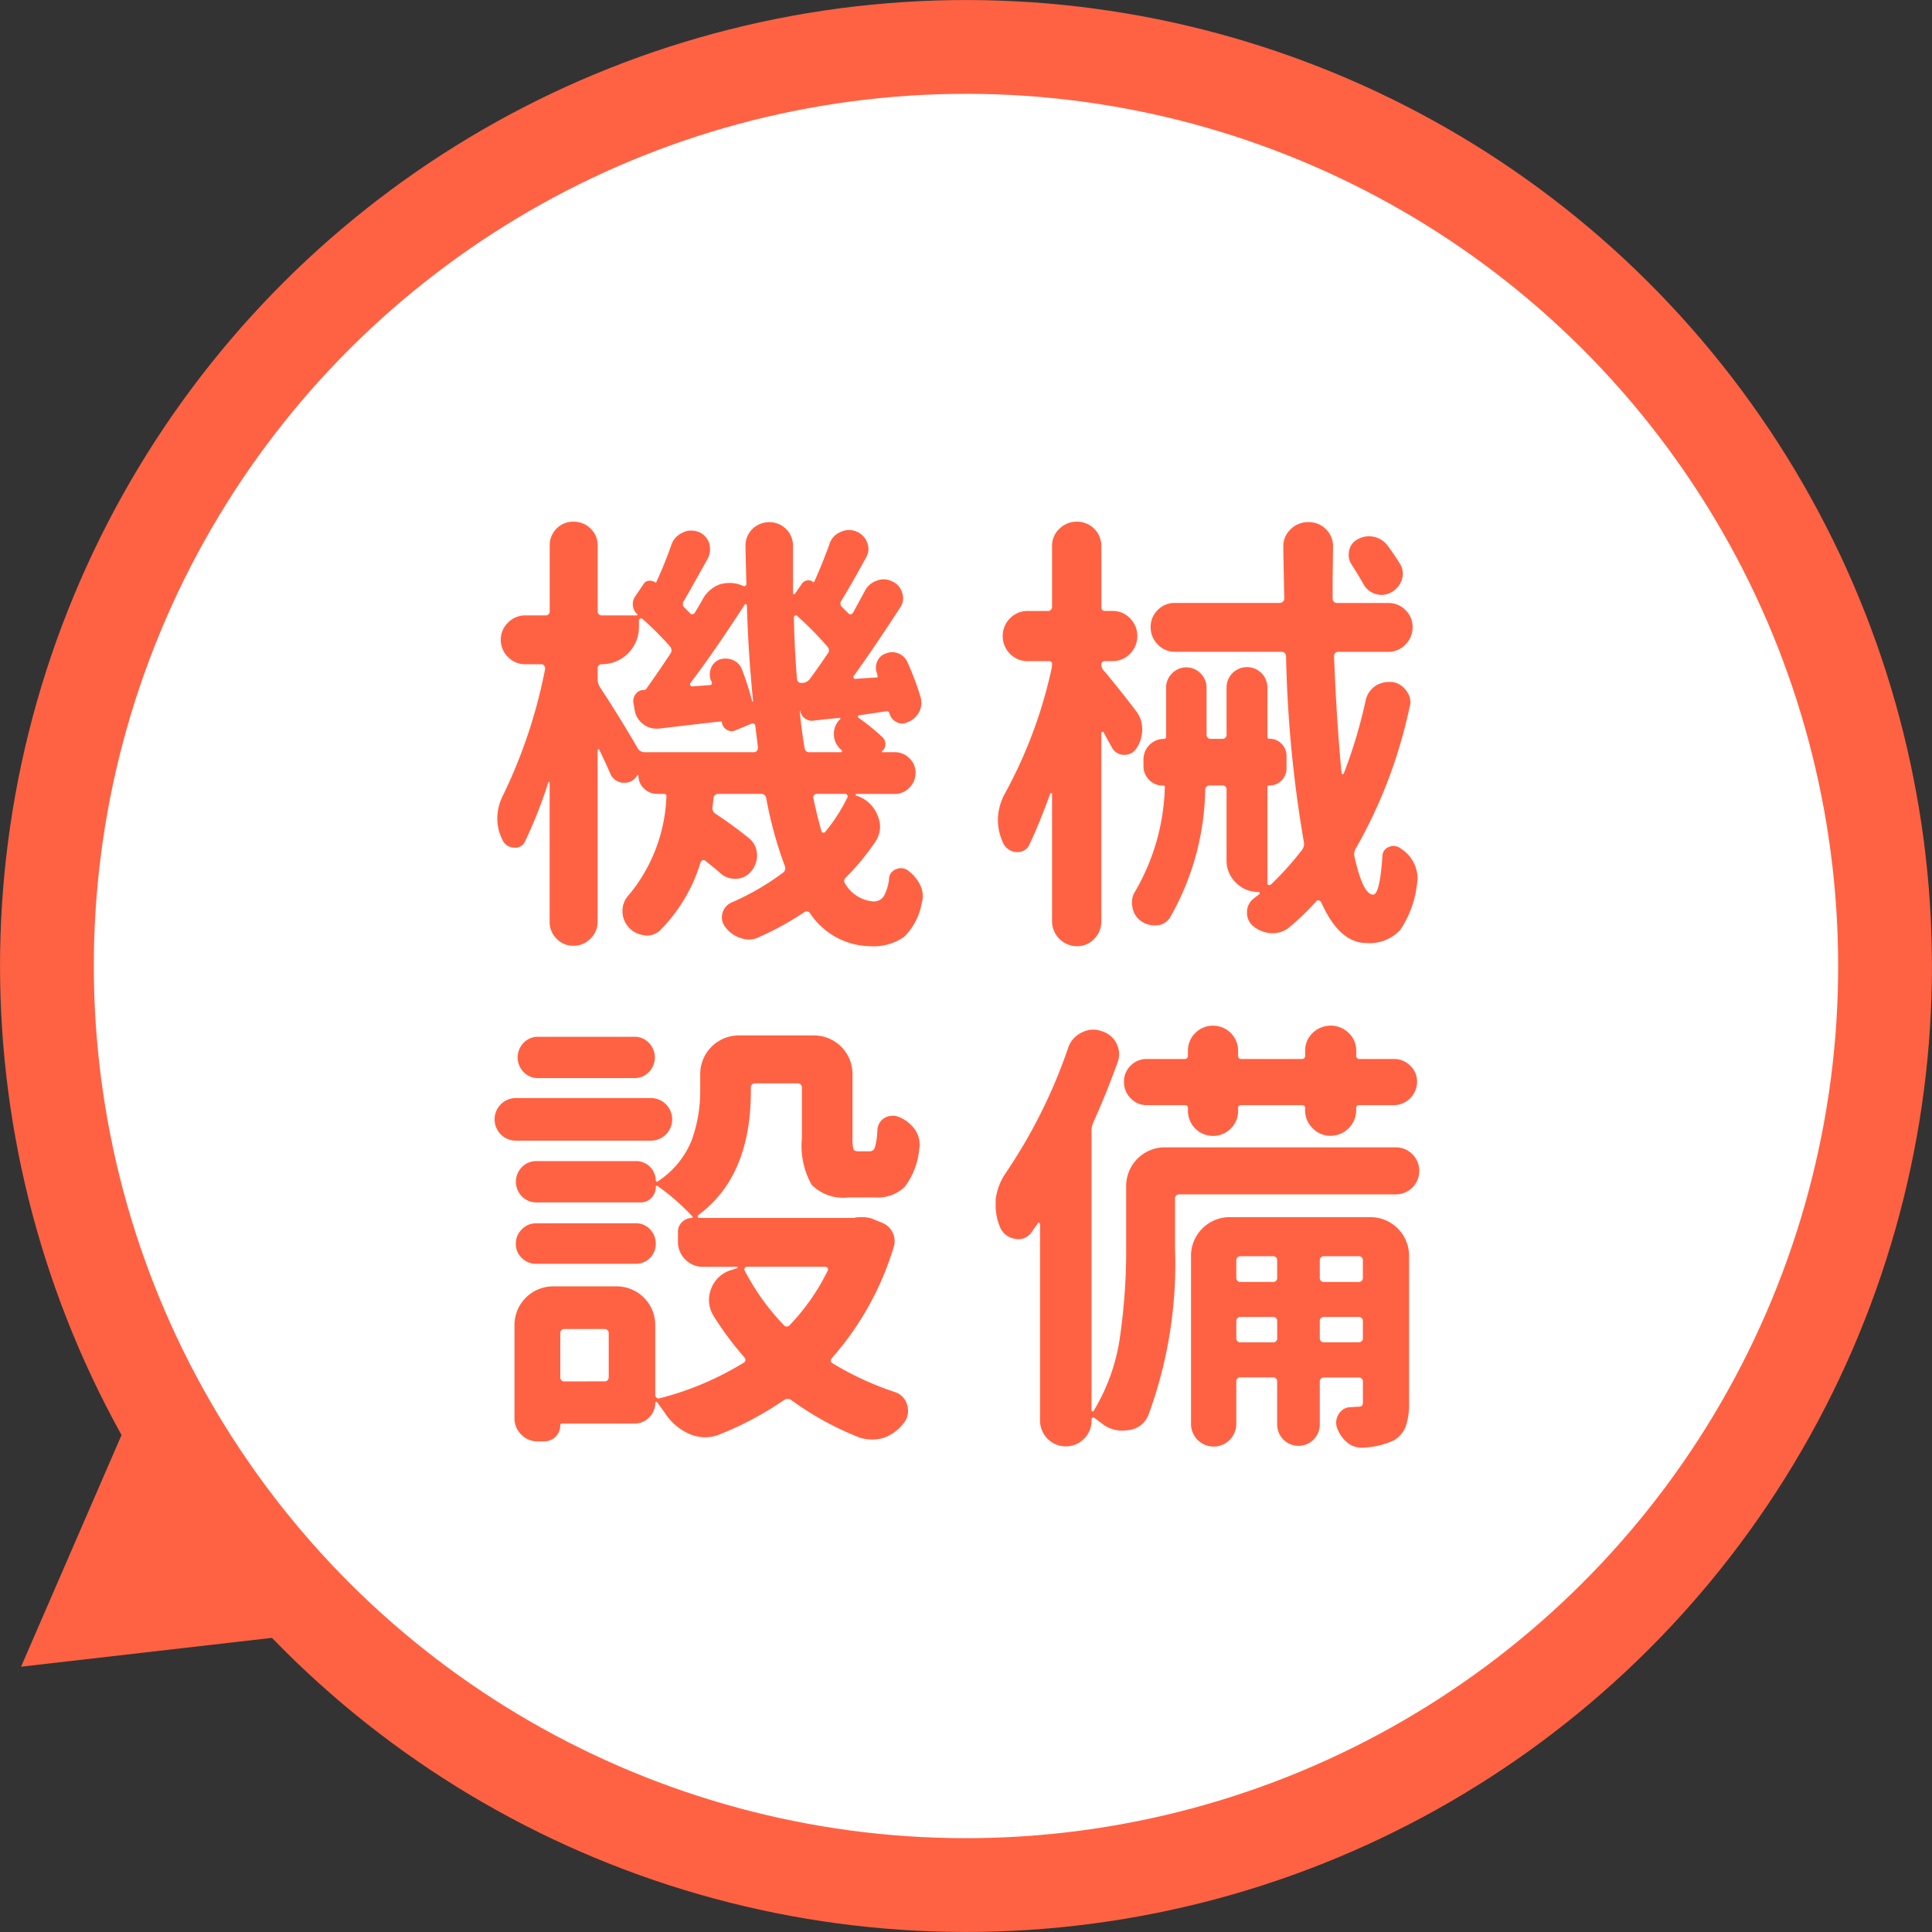 <svg xmlns="http://www.w3.org/2000/svg" width="96.35" height="96.351" viewBox="0 0 96.35 96.351"><rect x="0" y="0" width="96.35" height="96.351" fill="#333333" stroke="none"/><defs><style>.cls-1{fill:#fff;stroke:#ff6243;stroke-miterlimit:10;stroke-width:4.677px;}.cls-2{fill:#ff6243;}</style></defs><title>アセット 2</title><g id="レイヤー_2" data-name="レイヤー 2"><g id="fukidashi04"><circle class="cls-1" cx="48.175" cy="48.175" r="45.834" transform="translate(-19.217 38.173) rotate(-36.558)"/><polygon class="cls-2" points="17.773 81.196 1.051 83.119 7.748 67.678 17.773 81.196"/><path class="cls-2" d="M42.713,39.593c-.03,0-.044.011-.044.033a.074.074,0,0,0,.021.055l.089.022a1.661,1.661,0,0,1,1,1,1.365,1.365,0,0,1,.111.531,1.387,1.387,0,0,1-.288.819,11.9,11.9,0,0,1-1.417,1.706.228.228,0,0,0-.023.332,1.78,1.78,0,0,0,1.4.864.582.582,0,0,0,.509-.255,2.18,2.18,0,0,0,.266-.9.531.531,0,0,1,.354-.454.593.593,0,0,1,.576.055,1.988,1.988,0,0,1,.62.731,1.23,1.23,0,0,1,.133.553,1.1,1.1,0,0,1-.045.31,3.141,3.141,0,0,1-.886,1.727,2.667,2.667,0,0,1-1.7.465,3.657,3.657,0,0,1-2.989-1.639.2.2,0,0,0-.311-.044,14.514,14.514,0,0,1-2.214,1.218,1.118,1.118,0,0,1-.908.066,1.477,1.477,0,0,1-.775-.531A.762.762,0,0,1,36,45.771a1.034,1.034,0,0,1,.022-.2.8.8,0,0,1,.443-.554,12.868,12.868,0,0,0,2.569-1.484.276.276,0,0,0,.11-.332,20.129,20.129,0,0,1-.931-3.388.247.247,0,0,0-.266-.222H35.825a.235.235,0,0,0-.243.222c-.015.133-.03.273-.044.42a.32.32,0,0,0,.154.354q.93.62,1.639,1.2a1.073,1.073,0,0,1,.421.886,1.2,1.2,0,0,1-.288.775.986.986,0,0,1-.753.376h-.066a1.039,1.039,0,0,1-.73-.288q-.333-.288-.73-.6a.123.123,0,0,0-.145-.034.166.166,0,0,0-.1.1,8.172,8.172,0,0,1-2.037,3.41.973.973,0,0,1-.643.244.753.753,0,0,1-.177-.022,1.2,1.2,0,0,1-.775-.443,1.177,1.177,0,0,1-.266-.753,1.162,1.162,0,0,1,.332-.82,8.146,8.146,0,0,0,1.86-4.872c.015-.1-.029-.155-.133-.155H32.77a.912.912,0,0,1-.653-.266.858.858,0,0,1-.277-.642.036.036,0,0,0-.021-.033c-.015-.007-.023,0-.023.011l-.044.044a.688.688,0,0,1-.6.332h-.11a.757.757,0,0,1-.62-.487q-.221-.509-.531-1.151c0-.029-.015-.041-.045-.033a.052.052,0,0,0-.044.055v8.548a1.151,1.151,0,0,1-.354.842,1.164,1.164,0,0,1-.853.354,1.129,1.129,0,0,1-.842-.354,1.171,1.171,0,0,1-.343-.842V39.017c0-.015-.011-.023-.033-.023s-.033.008-.033.023a22.431,22.431,0,0,1-1.151,2.923.521.521,0,0,1-.554.332.643.643,0,0,1-.576-.376A2.407,2.407,0,0,1,24.8,40.81a2.551,2.551,0,0,1,.288-1.151,25.526,25.526,0,0,0,2.1-6.312.238.238,0,0,0-.055-.155.159.159,0,0,0-.122-.066h-.819a1.184,1.184,0,0,1-.852-.354,1.2,1.2,0,0,1,0-1.728,1.186,1.186,0,0,1,.852-.354h1a.2.2,0,0,0,.222-.222V27.213a1.159,1.159,0,0,1,.343-.853,1.146,1.146,0,0,1,.842-.343,1.181,1.181,0,0,1,.853.343,1.139,1.139,0,0,1,.354.853v3.255a.2.2,0,0,0,.222.222h1.727a.036.036,0,0,0,.033-.022.038.038,0,0,0-.012-.044.632.632,0,0,1-.21-.41.639.639,0,0,1,.1-.454l.421-.62a.339.339,0,0,1,.266-.177.457.457,0,0,1,.332.088c.015.015.029.008.045-.022q.42-.907.753-1.86a1,1,0,0,1,.553-.6.858.858,0,0,1,.421-.111,1.191,1.191,0,0,1,.377.066.939.939,0,0,1,.531.554,1.136,1.136,0,0,1,.044.31,1.02,1.02,0,0,1-.11.465q-1.063,1.905-1.2,2.126a.245.245,0,0,0,.045.332l.266.266a.117.117,0,0,0,.122.055.169.169,0,0,0,.121-.078q.2-.332.377-.642a1.582,1.582,0,0,1,.886-.775,1.835,1.835,0,0,1,.487-.066,1.562,1.562,0,0,1,.664.155.1.1,0,0,0,.1-.011.108.108,0,0,0,.056-.1q-.044-1.594-.044-1.9a1.149,1.149,0,0,1,.353-.842,1.19,1.19,0,0,1,.842-.332,1.171,1.171,0,0,1,1.174,1.174V29.6c0,.015.011.026.033.033a.05.05,0,0,0,.056-.011l.354-.51a.383.383,0,0,1,.254-.166.344.344,0,0,1,.3.078.044.044,0,0,0,.066-.022q.4-.885.753-1.86a.933.933,0,0,1,.531-.6.981.981,0,0,1,.442-.11,1,1,0,0,1,.354.066.973.973,0,0,1,.62.886.852.852,0,0,1-.133.443q-.8,1.461-1.218,2.126a.243.243,0,0,0,.044.332l.288.288c.1.1.191.088.266-.044q.287-.532.576-1.063a1.018,1.018,0,0,1,.6-.509.942.942,0,0,1,.332-.066.99.99,0,0,1,.443.111.868.868,0,0,1,.487.576.78.78,0,0,1,.044.244.83.83,0,0,1-.155.487q-1.307,2.015-2.3,3.388a.087.087,0,0,0-.011.111.074.074,0,0,0,.1.044l1.019-.066c.073,0,.1-.029.066-.088a.374.374,0,0,0-.022-.111A.769.769,0,0,1,43.742,33a.7.7,0,0,1,.433-.41.829.829,0,0,1,1.085.443,15.015,15.015,0,0,1,.664,1.772,1.943,1.943,0,0,1,.022.266.892.892,0,0,1-.111.443,1.071,1.071,0,0,1-.531.487l-.066.022a.549.549,0,0,1-.542-.022.662.662,0,0,1-.344-.443.119.119,0,0,0-.133-.089l-1.351.2a.069.069,0,0,0-.078.056.063.063,0,0,0,.033.077A10.566,10.566,0,0,1,44,36.758a.442.442,0,0,1,.155.354.423.423,0,0,1-.177.355c0,.03.007.044.021.044h.62a1.021,1.021,0,0,1,.731.3.978.978,0,0,1,.31.731,1.014,1.014,0,0,1-.31.742,1,1,0,0,1-.731.31ZM31.8,37.312a.391.391,0,0,0,.332.2H37.6a.18.18,0,0,0,.144-.066.24.24,0,0,0,.056-.155q-.045-.4-.133-1.085-.023-.177-.2-.111l-.8.332a.446.446,0,0,1-.421-.033A.513.513,0,0,1,36,36.027c0-.044-.022-.059-.066-.044q-.111,0-3.078.354h-.133a1.026,1.026,0,0,1-.643-.222,1.063,1.063,0,0,1-.421-.664l-.066-.376a.573.573,0,0,1,.11-.465.484.484,0,0,1,.4-.2.15.15,0,0,0,.133-.066q.664-.93,1.2-1.75a.287.287,0,0,0-.021-.355,15.3,15.3,0,0,0-1.373-1.373.089.089,0,0,0-.111-.011.107.107,0,0,0-.066.1v.332a1.852,1.852,0,0,1-1.838,1.838.2.2,0,0,0-.222.221v.532a.743.743,0,0,0,.133.42Q30.887,35.74,31.8,37.312Zm3.632-3.433a.842.842,0,0,1,.044-.6.741.741,0,0,1,.443-.4.962.962,0,0,1,.643.044.812.812,0,0,1,.442.465,15.14,15.14,0,0,1,.51,1.594h.044q-.243-2.413-.31-4.783a.072.072,0,0,0-.045-.066.044.044,0,0,0-.066.022q-1.55,2.392-2.7,3.9a.108.108,0,0,0,.088.177l.886-.066a.1.1,0,0,0,.089-.133A.5.5,0,0,0,35.427,33.879Zm4.318-.023a.2.2,0,0,0,.244.2h.044a.482.482,0,0,0,.354-.2q.376-.509.886-1.262a.253.253,0,0,0-.023-.355,16.183,16.183,0,0,0-1.506-1.528.074.074,0,0,0-.1-.011.094.094,0,0,0-.056.078Q39.612,32.219,39.745,33.857Zm.377,3.433a.219.219,0,0,0,.243.222h1.572c.015,0,.029-.011.045-.033s.007-.04-.022-.056V37.4a.986.986,0,0,1-.377-.8.954.954,0,0,1,.311-.731.035.035,0,0,0,.011-.044.037.037,0,0,0-.033-.023q-.31.023-1.284.133a.558.558,0,0,1-.443-.1.589.589,0,0,1-.243-.387h-.023Q39.966,36.382,40.122,37.289Zm2.126,2.5a.111.111,0,0,0,0-.133.131.131,0,0,0-.111-.066H40.742a.179.179,0,0,0-.144.066.166.166,0,0,0-.033.155q.177.842.4,1.639a.109.109,0,0,0,.2.022A8.32,8.32,0,0,0,42.248,39.792Z"/><path class="cls-2" d="M56.651,35.452a1.47,1.47,0,0,1,.311.93,1.66,1.66,0,0,1-.311.974.692.692,0,0,1-.575.288h-.066a.692.692,0,0,1-.576-.4q-.2-.354-.4-.731a.067.067,0,0,0-.066-.011.052.052,0,0,0-.044.055v9.39a1.216,1.216,0,0,1-.354.875,1.159,1.159,0,0,1-.864.366,1.25,1.25,0,0,1-1.24-1.24V39.593c0-.029-.011-.044-.033-.044a.075.075,0,0,0-.055.023q-.554,1.528-1.041,2.546a.625.625,0,0,1-.576.376h-.066a.775.775,0,0,1-.664-.443,2.765,2.765,0,0,1-.266-1.173,2.794,2.794,0,0,1,.376-1.351,23.13,23.13,0,0,0,2.281-6.09,1.128,1.128,0,0,0,.044-.31.137.137,0,0,0-.154-.155H51.27a1.221,1.221,0,0,1-.9-.365,1.257,1.257,0,0,1,0-1.772,1.221,1.221,0,0,1,.9-.365h.975a.2.2,0,0,0,.221-.222V27.235a1.157,1.157,0,0,1,.366-.864,1.21,1.21,0,0,1,.874-.354,1.209,1.209,0,0,1,1.219,1.218v3.056c0,.119.066.177.2.177h.354a1.193,1.193,0,0,1,.875.365,1.257,1.257,0,0,1,0,1.772,1.193,1.193,0,0,1-.875.365h-.354q-.2,0-.2.177a.424.424,0,0,0,.133.31Q55.7,34.211,56.651,35.452ZM68.1,34.964a1.175,1.175,0,0,1,.487-.753,1.21,1.21,0,0,1,.665-.2h.177a1.024,1.024,0,0,1,.709.443.94.94,0,0,1,.2.576.781.781,0,0,1-.044.244,24.456,24.456,0,0,1-2.68,7.042.524.524,0,0,0-.066.4q.42,1.9.93,1.9.333,0,.465-1.926a.487.487,0,0,1,.332-.454.561.561,0,0,1,.576.078,1.776,1.776,0,0,1,.842,1.439,2.066,2.066,0,0,1-.022.288,5.072,5.072,0,0,1-.842,2.336,2.083,2.083,0,0,1-1.683.653q-1.352,0-2.259-2.038a.218.218,0,0,0-.111-.088.127.127,0,0,0-.133.044,13.743,13.743,0,0,1-1.328,1.284,1.3,1.3,0,0,1-.842.31h-.044a1.583,1.583,0,0,1-.931-.354.862.862,0,0,1-.31-.687.838.838,0,0,1,.332-.687c.089-.074.185-.147.288-.222a.07.07,0,0,0,.011-.066.053.053,0,0,0-.056-.044,1.537,1.537,0,0,1-1.129-.465,1.51,1.51,0,0,1-.465-1.108V39.393a.2.2,0,0,0-.222-.222h-.6a.219.219,0,0,0-.243.222,13.263,13.263,0,0,1-1.749,6.356.842.842,0,0,1-.665.4h-.11a1.155,1.155,0,0,1-.687-.222,1.046,1.046,0,0,1-.421-.709A1.139,1.139,0,0,1,56.451,45a1.018,1.018,0,0,1,.178-.576,10.883,10.883,0,0,0,1.461-5.138c.015-.074-.015-.111-.088-.111a.927.927,0,0,1-.7-.288.956.956,0,0,1-.276-.687v-.333a1.02,1.02,0,0,1,1.018-1.018.1.1,0,0,0,.11-.111V34.3a.979.979,0,0,1,.3-.72.989.989,0,0,1,1.417,0,.981.981,0,0,1,.3.72v2.326a.2.2,0,0,0,.222.221h.554a.2.2,0,0,0,.222-.221v-2.37a1.019,1.019,0,0,1,2.037,0v2.5c0,.059.036.088.11.088a.794.794,0,0,1,.6.255.849.849,0,0,1,.244.609v.6a.849.849,0,0,1-.244.609.793.793,0,0,1-.6.254c-.074,0-.11.03-.11.089v4.783a.087.087,0,0,0,.055.089.128.128,0,0,0,.122-.023,14.678,14.678,0,0,0,1.551-1.727.483.483,0,0,0,.088-.4,62.034,62.034,0,0,1-.886-9.257.219.219,0,0,0-.243-.221H58.6a1.155,1.155,0,0,1-.863-.366,1.2,1.2,0,0,1-.354-.864,1.162,1.162,0,0,1,.354-.852,1.174,1.174,0,0,1,.863-.354h5.227a.227.227,0,0,0,.222-.222Q64,27.745,64,27.258a1.159,1.159,0,0,1,.365-.864,1.228,1.228,0,0,1,.886-.355,1.191,1.191,0,0,1,.875.355,1.175,1.175,0,0,1,.354.864l-.022,1.661v.93a.219.219,0,0,0,.244.222H69.23a1.175,1.175,0,0,1,.863.354,1.162,1.162,0,0,1,.354.852,1.2,1.2,0,0,1-.354.864,1.156,1.156,0,0,1-.863.366H66.749a.239.239,0,0,0-.155.055.2.2,0,0,0-.066.166q.133,3.322.377,5.824a.052.052,0,0,0,.044.056.054.054,0,0,0,.066-.033A24.7,24.7,0,0,0,68.1,34.964Zm-.686-6.8a.836.836,0,0,1-.154-.487,1.128,1.128,0,0,1,.022-.221A.812.812,0,0,1,67.7,26.9a1.128,1.128,0,0,1,.576-.155,1.141,1.141,0,0,1,.222.023,1.161,1.161,0,0,1,.687.421q.331.443.62.908a.941.941,0,0,1,.154.509,1.059,1.059,0,0,1-.044.288,1.088,1.088,0,0,1-.531.642.976.976,0,0,1-.465.133,1.135,1.135,0,0,1-.31-.044,1.021,1.021,0,0,1-.62-.51Q67.724,28.653,67.413,28.165Z"/><path class="cls-2" d="M32.459,54.76a1.063,1.063,0,1,1,0,2.126H25.728a1.063,1.063,0,1,1,0-2.126Zm10.21,5.957A2.35,2.35,0,0,1,43,60.7a1.6,1.6,0,0,1,.465.066l.487.2a.95.95,0,0,1,.554.487.99.99,0,0,1,.11.443.908.908,0,0,1-.044.288A14.9,14.9,0,0,1,41.5,67.715q-.155.177.044.288a15.125,15.125,0,0,0,3.078,1.417.935.935,0,0,1,.62.643,1.128,1.128,0,0,1,.044.309.94.94,0,0,1-.2.576,2.171,2.171,0,0,1-1,.753,2,2,0,0,1-.587.088,2.231,2.231,0,0,1-.609-.088,15.206,15.206,0,0,1-3.433-1.882.31.31,0,0,0-.353,0,16.437,16.437,0,0,1-3.189,1.705,1.922,1.922,0,0,1-.73.155,2.026,2.026,0,0,1-.775-.155,2.753,2.753,0,0,1-1.24-1.041q-.221-.31-.4-.554a.052.052,0,0,0-.056-.011c-.023.007-.033.019-.033.033a1.018,1.018,0,0,1-.3.731.988.988,0,0,1-.742.31H28.03a.078.078,0,0,0-.089.089.794.794,0,0,1-.8.8h-.332a1.094,1.094,0,0,1-.819-.343,1.126,1.126,0,0,1-.333-.809v-4.65a1.929,1.929,0,0,1,1.927-1.927h3.167a1.927,1.927,0,0,1,1.927,1.927v3.5a.159.159,0,0,0,.066.122.165.165,0,0,0,.155.033,15.206,15.206,0,0,0,4.185-1.772c.118-.074.125-.169.023-.288a15.828,15.828,0,0,1-1.528-2.06,1.511,1.511,0,0,1-.222-.775,1.606,1.606,0,0,1,.11-.576,1.529,1.529,0,0,1,1.02-.93l.266-.089c.029-.014.04-.029.033-.044a.037.037,0,0,0-.033-.022H35.028a1.248,1.248,0,0,1-1.218-1.218v-.532a.644.644,0,0,1,.21-.487.7.7,0,0,1,.5-.2.02.02,0,0,0,.022-.022v-.044a11.322,11.322,0,0,0-1.749-1.528c-.06-.029-.089-.015-.089.044a.757.757,0,0,1-.775.775h-5.16a1.007,1.007,0,0,1-.741-.3,1.043,1.043,0,0,1,0-1.462,1.007,1.007,0,0,1,.741-.3h4.961a.984.984,0,0,1,.975.975c0,.015.011.03.033.044s.04.015.056,0a4.424,4.424,0,0,0,1.693-2.037,7.2,7.2,0,0,0,.433-2.547v-.775a1.927,1.927,0,0,1,1.926-1.927h3.743a1.927,1.927,0,0,1,1.927,1.927v3.166a2.149,2.149,0,0,0,.044.576c.029.074.111.111.244.111h.575a.266.266,0,0,0,.255-.2,3.675,3.675,0,0,0,.122-.864.74.74,0,0,1,.354-.6.815.815,0,0,1,.4-.111.832.832,0,0,1,.332.066,1.815,1.815,0,0,1,.8.642,1.364,1.364,0,0,1,.222.731,1.132,1.132,0,0,1-.022.221,3.649,3.649,0,0,1-.72,1.883,1.924,1.924,0,0,1-1.473.531H42.315a2.211,2.211,0,0,1-1.838-.631,3.965,3.965,0,0,1-.487-2.314V54.251a.2.2,0,0,0-.222-.222h-2.1a.2.2,0,0,0-.222.222v.155q0,4.275-2.636,6.2a.124.124,0,0,0-.011.089.051.051,0,0,0,.056.044H42.58A.2.2,0,0,0,42.669,60.717Zm-10.963.288a.947.947,0,0,1,.709.3,1,1,0,0,1,.288.72.984.984,0,0,1-1,1H26.724a.972.972,0,0,1-.7-.288.944.944,0,0,1-.3-.709.981.981,0,0,1,.3-.72.956.956,0,0,1,.7-.3Zm-.066-9.3a.982.982,0,0,1,.72.3,1.043,1.043,0,0,1,0,1.461.98.98,0,0,1-.72.3H26.834a.98.98,0,0,1-.72-.3,1.043,1.043,0,0,1,0-1.461.982.982,0,0,1,.72-.3ZM30.134,68.889a.2.2,0,0,0,.222-.222V66.5a.2.2,0,0,0-.222-.221H28.163a.2.2,0,0,0-.222.221v2.17a.2.2,0,0,0,.222.222Zm11.14-5.514a.128.128,0,0,0,0-.144.163.163,0,0,0-.133-.056H37.265a.129.129,0,0,0-.121.056.139.139,0,0,0-.012.122,11.818,11.818,0,0,0,1.949,2.724.193.193,0,0,0,.309,0A10.671,10.671,0,0,0,41.274,63.375Z"/><path class="cls-2" d="M69.607,57.218a1.174,1.174,0,1,1,0,2.348H58.821a.2.2,0,0,0-.222.221v2.458a21.831,21.831,0,0,1-1.329,8.327,1.208,1.208,0,0,1-1.041.753,1.55,1.55,0,0,1-.243.022,1.641,1.641,0,0,1-1.062-.376q-.2-.155-.354-.266a.092.092,0,0,0-.089,0,.089.089,0,0,0-.044.088v.089a1.285,1.285,0,0,1-2.569,0V61.049a.071.071,0,0,0-.044-.066.044.044,0,0,0-.066.022l-.311.443a.8.8,0,0,1-.664.354.5.5,0,0,1-.155-.022.952.952,0,0,1-.753-.576,2.8,2.8,0,0,1-.222-1.086v-.288a3,3,0,0,1,.487-1.307,26.267,26.267,0,0,0,3.123-6.245,1.284,1.284,0,0,1,.664-.775,1.24,1.24,0,0,1,.6-.155,1.064,1.064,0,0,1,.377.066,1.209,1.209,0,0,1,.908,1.174,1.143,1.143,0,0,1-.089.421q-.532,1.484-1.2,2.967a1.032,1.032,0,0,0-.088.421V70.306c0,.044.015.07.044.078a.054.054,0,0,0,.066-.033,9.665,9.665,0,0,0,1.307-3.665,30,30,0,0,0,.31-4.484V59.145a1.93,1.93,0,0,1,1.927-1.927ZM56.385,54.771a1.135,1.135,0,0,1-.332-.819,1.1,1.1,0,0,1,.332-.808,1.114,1.114,0,0,1,.819-.332h1.86a.157.157,0,0,0,.178-.177v-.244a1.247,1.247,0,0,1,1.251-1.24,1.247,1.247,0,0,1,1.251,1.24v.244c0,.118.052.177.155.177h3.012a.156.156,0,0,0,.177-.177v-.222a1.2,1.2,0,0,1,.377-.9,1.284,1.284,0,0,1,1.794,0,1.2,1.2,0,0,1,.376.9v.222a.156.156,0,0,0,.178.177h1.705a1.126,1.126,0,0,1,.809.332,1.083,1.083,0,0,1,.343.808,1.171,1.171,0,0,1-1.151,1.163H67.79a.137.137,0,0,0-.155.155v.088a1.285,1.285,0,0,1-1.273,1.285,1.224,1.224,0,0,1-.9-.377,1.238,1.238,0,0,1-.377-.908v-.088a.137.137,0,0,0-.154-.155H61.9a.137.137,0,0,0-.155.155v.111a1.219,1.219,0,0,1-.365.9,1.251,1.251,0,0,1-2.137-.9v-.111a.138.138,0,0,0-.155-.155H57.2A1.1,1.1,0,0,1,56.385,54.771ZM68.344,60.7a1.927,1.927,0,0,1,1.927,1.926v7.286a3.568,3.568,0,0,1-.166,1.229,1.393,1.393,0,0,1-.609.7,4.012,4.012,0,0,1-1.55.354h-.066a1.094,1.094,0,0,1-.731-.288,1.678,1.678,0,0,1-.487-.753.794.794,0,0,1,.122-.665.67.67,0,0,1,.587-.31c.147-.014.266-.022.354-.022s.17-.019.2-.055a.358.358,0,0,0,.044-.211v-.975a.2.2,0,0,0-.221-.221H66.04a.2.2,0,0,0-.221.221v2.126a1.063,1.063,0,1,1-2.126,0V68.911a.2.2,0,0,0-.222-.221H61.877a.2.2,0,0,0-.222.221v2.1a1.129,1.129,0,0,1-2.259,0V62.622A1.929,1.929,0,0,1,61.323,60.7Zm-4.65,2.17a.2.2,0,0,0-.222-.221H61.877a.2.2,0,0,0-.222.221v.842a.2.2,0,0,0,.222.221h1.595a.2.2,0,0,0,.222-.221Zm-2.038,3.853a.2.2,0,0,0,.222.222h1.595a.2.2,0,0,0,.222-.222V65.9a.2.2,0,0,0-.222-.222H61.877a.2.2,0,0,0-.222.222Zm6.311-3.853a.2.2,0,0,0-.221-.221H66.04a.2.2,0,0,0-.221.221v.842a.2.2,0,0,0,.221.221h1.706a.2.2,0,0,0,.221-.221ZM65.82,66.719a.2.2,0,0,0,.221.222h1.706a.2.2,0,0,0,.221-.222V65.9a.2.2,0,0,0-.221-.222H66.04a.2.2,0,0,0-.221.222Z"/></g></g></svg>